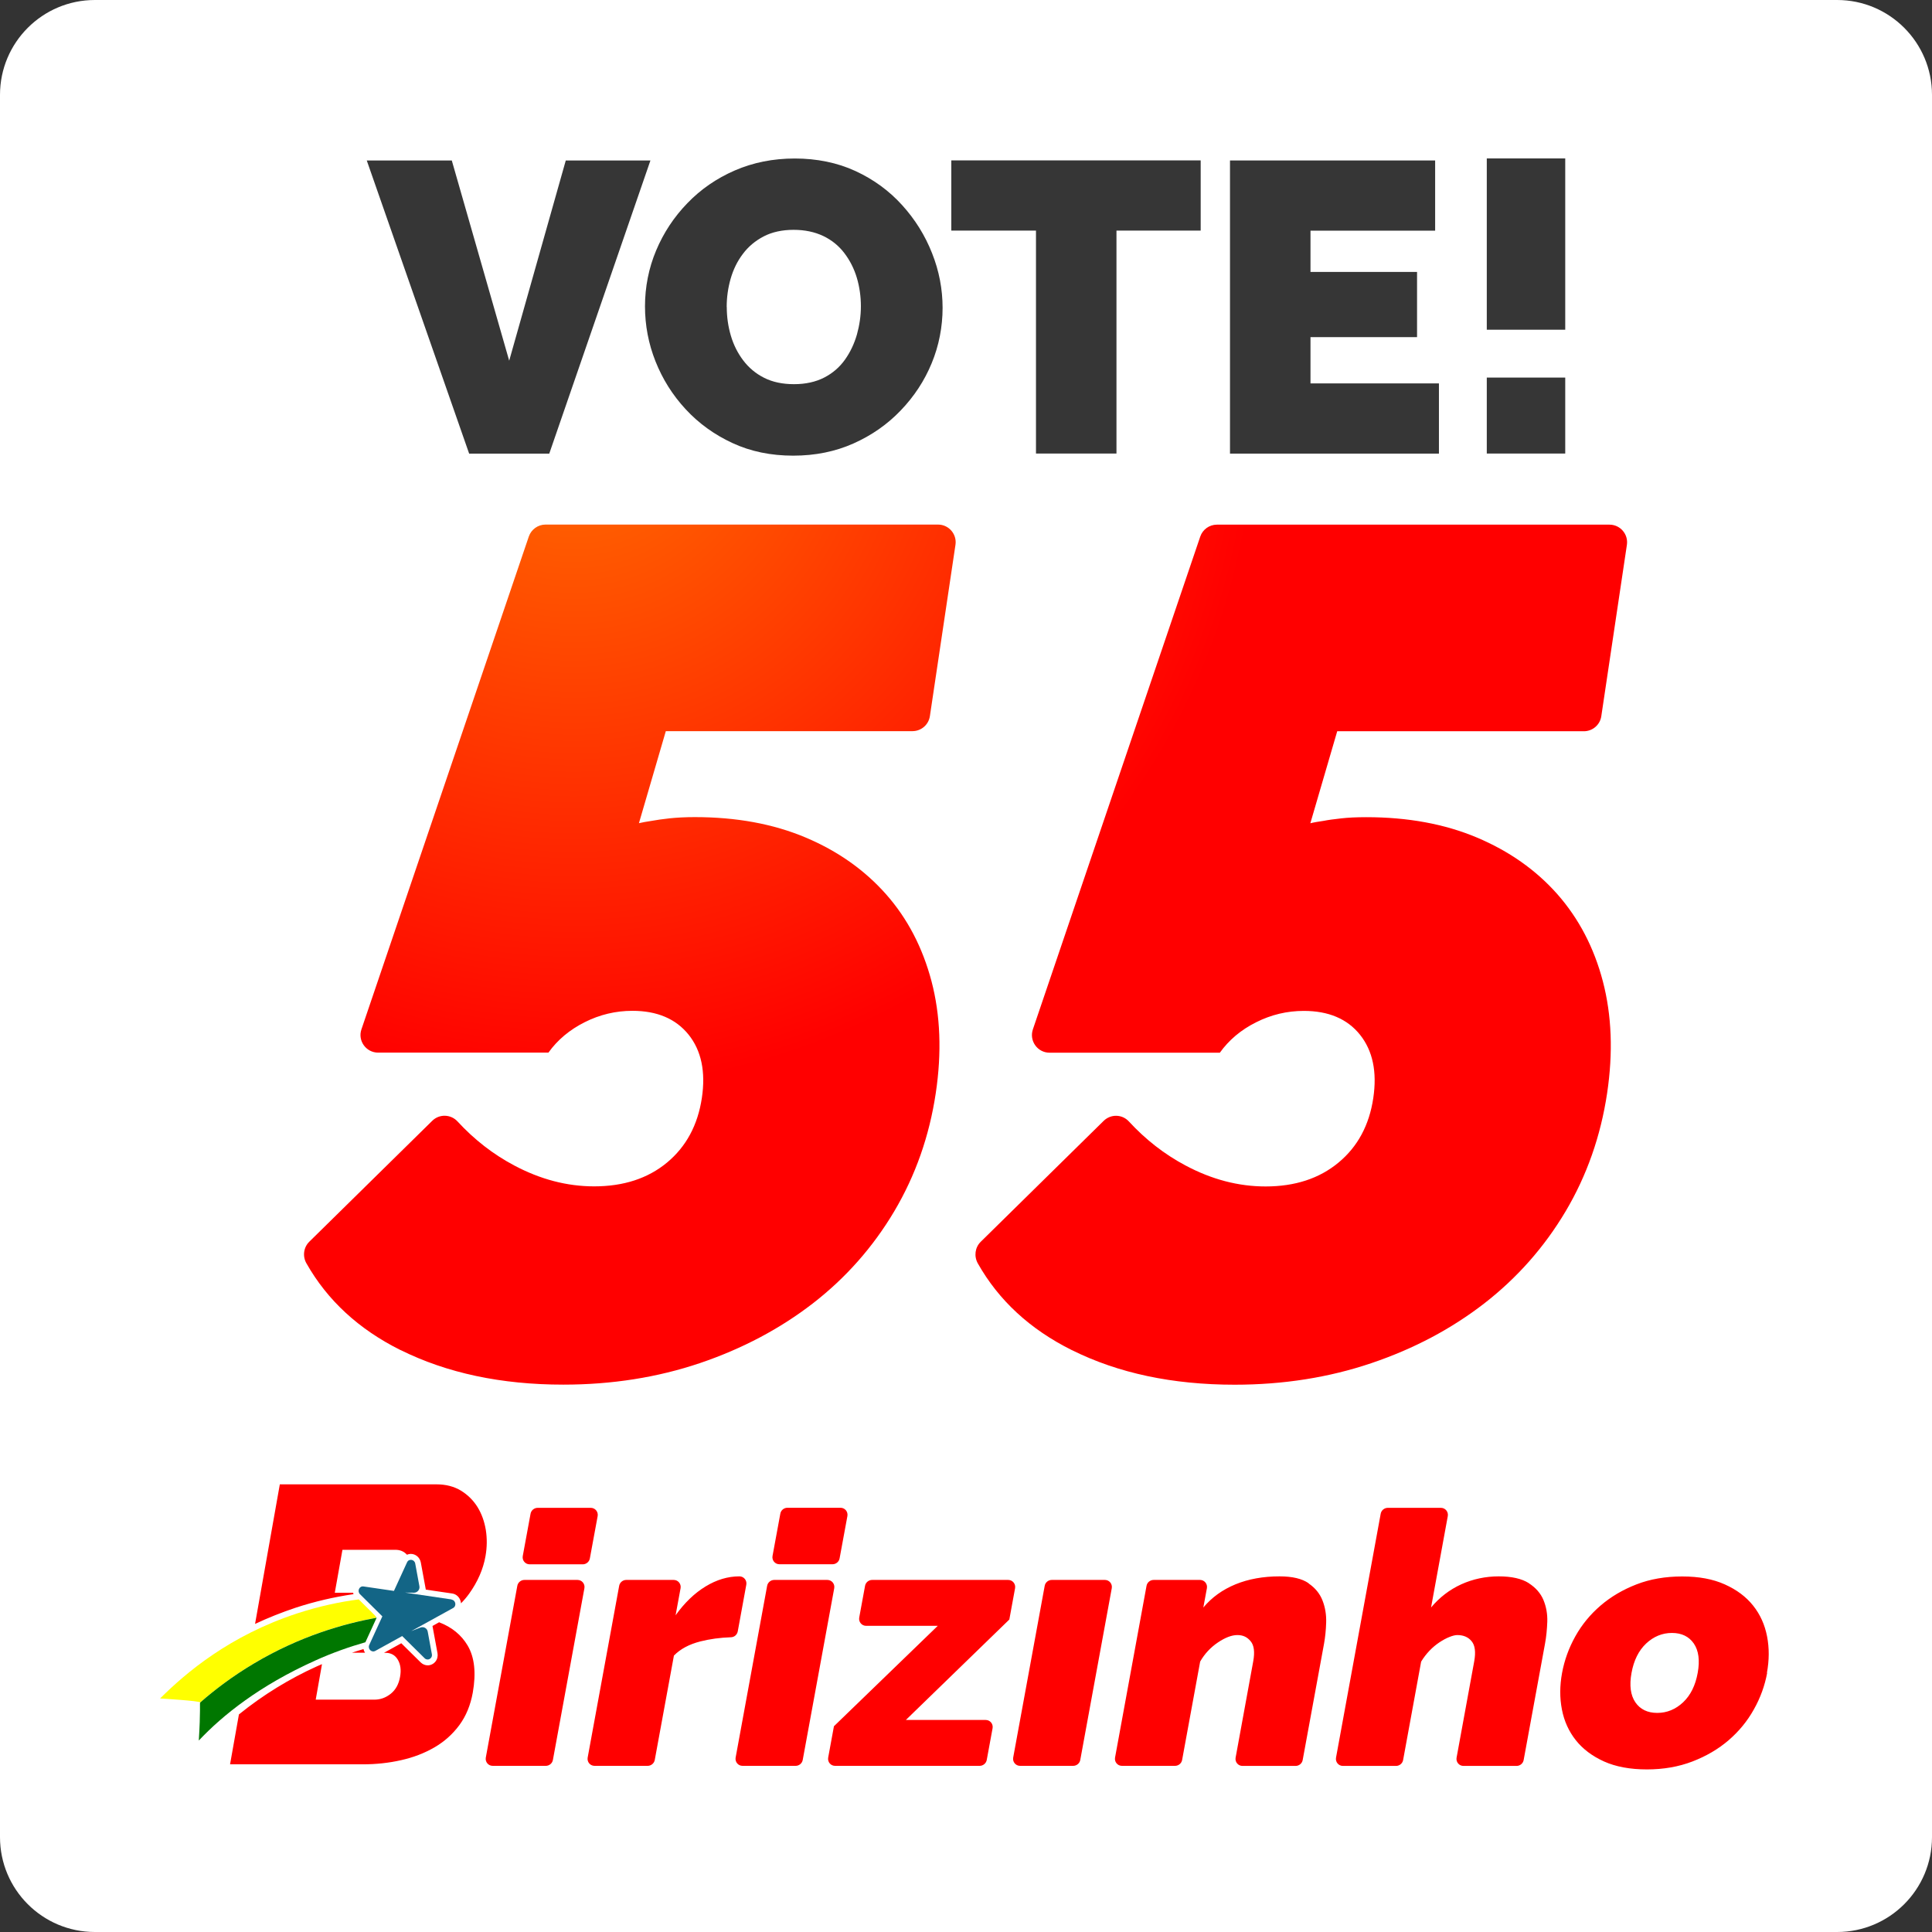 <svg width="104" height="104" viewBox="0 0 104 104" fill="none" xmlns="http://www.w3.org/2000/svg">
<rect x="0" y="0" width="104" height="104" fill="#333333" stroke="none"/>
<g id="Camada_7" clip-path="url(#clip0_304_2159)">
<path id="Vector" d="M98.892 0H5.108C2.287 0 0 2.287 0 5.108V98.892C0 101.713 2.287 104 5.108 104H98.892C101.713 104 104 101.713 104 98.892V5.108C104 2.287 101.713 0 98.892 0Z" fill="white"/>
<g id="Group">
<path id="Vector_2" d="M21.561 72.676C19.311 71.555 17.623 69.998 16.494 68.004C16.278 67.625 16.339 67.148 16.649 66.842L23.269 60.332C23.648 59.957 24.264 59.974 24.626 60.365C25.527 61.343 26.542 62.134 27.68 62.737C29.09 63.487 30.525 63.862 31.984 63.862C33.57 63.862 34.879 63.434 35.91 62.578C36.937 61.722 37.561 60.565 37.781 59.105C37.993 57.691 37.753 56.553 37.068 55.697C36.379 54.841 35.372 54.413 34.043 54.413C33.142 54.413 32.286 54.617 31.475 55.025C30.664 55.432 30.011 55.978 29.522 56.663H20.354C19.706 56.663 19.245 56.023 19.457 55.408L28.466 28.882C28.597 28.499 28.96 28.238 29.363 28.238H50.496C51.075 28.238 51.519 28.756 51.433 29.326L50.056 38.551C49.986 39.016 49.587 39.358 49.118 39.358H35.841L34.394 44.312C34.569 44.271 34.813 44.226 35.119 44.181C35.339 44.14 35.645 44.095 36.041 44.051C36.432 44.01 36.888 43.985 37.402 43.985C39.632 43.985 41.617 44.348 43.354 45.078C45.09 45.808 46.533 46.827 47.691 48.131C48.849 49.44 49.664 51.005 50.145 52.827C50.622 54.65 50.7 56.655 50.373 58.84C50.027 61.156 49.281 63.275 48.136 65.208C46.99 67.136 45.531 68.787 43.757 70.161C41.984 71.53 39.958 72.603 37.675 73.377C35.392 74.147 32.942 74.535 30.325 74.535C26.978 74.535 24.056 73.911 21.561 72.672V72.676ZM57.699 72.676C60.194 73.919 63.117 74.539 66.463 74.539C69.081 74.539 71.531 74.152 73.814 73.381C76.096 72.611 78.122 71.538 79.896 70.165C81.665 68.791 83.124 67.144 84.274 65.212C85.419 63.284 86.165 61.16 86.512 58.844C86.838 56.659 86.76 54.654 86.284 52.831C85.807 51.009 84.987 49.444 83.834 48.135C82.676 46.827 81.229 45.812 79.496 45.082C77.76 44.352 75.774 43.989 73.544 43.989C73.031 43.989 72.574 44.01 72.183 44.055C71.791 44.099 71.482 44.14 71.262 44.185C70.956 44.23 70.711 44.271 70.536 44.316L71.983 39.363H85.26C85.729 39.363 86.129 39.02 86.198 38.556L87.576 29.33C87.661 28.756 87.217 28.242 86.638 28.242H65.506C65.098 28.242 64.739 28.503 64.609 28.886L55.6 55.412C55.392 56.027 55.848 56.667 56.496 56.667H65.665C66.154 55.983 66.802 55.436 67.617 55.029C68.428 54.621 69.284 54.417 70.185 54.417C71.514 54.417 72.525 54.845 73.21 55.701C73.895 56.561 74.135 57.695 73.924 59.109C73.707 60.569 73.084 61.726 72.052 62.582C71.021 63.438 69.713 63.867 68.127 63.867C66.667 63.867 65.232 63.492 63.822 62.741C62.685 62.138 61.67 61.347 60.769 60.369C60.406 59.973 59.794 59.961 59.411 60.336L52.791 66.847C52.481 67.152 52.424 67.629 52.636 68.008C53.761 70.002 55.449 71.559 57.703 72.68L57.699 72.676ZM32.172 81.612C32.213 81.379 32.037 81.167 31.801 81.167H28.943C28.756 81.167 28.593 81.302 28.56 81.485L28.14 83.764C28.099 83.996 28.275 84.208 28.511 84.208H31.369C31.556 84.208 31.719 84.074 31.752 83.89L32.172 81.612ZM31.088 85.048H28.23C28.042 85.048 27.879 85.183 27.847 85.366L26.151 94.612C26.11 94.844 26.285 95.056 26.522 95.056H29.38C29.567 95.056 29.73 94.921 29.763 94.738L31.459 85.492C31.499 85.26 31.324 85.048 31.088 85.048ZM23.644 87.323L23.477 87.416L23.281 87.527L23.55 88.986C23.579 89.149 23.542 89.316 23.44 89.443C23.338 89.569 23.187 89.646 23.024 89.646C22.886 89.646 22.751 89.589 22.645 89.487L21.602 88.456L20.672 88.97H20.741C21.043 88.97 21.267 89.092 21.414 89.341C21.561 89.589 21.602 89.895 21.536 90.262C21.467 90.657 21.3 90.963 21.035 91.175C20.77 91.387 20.476 91.493 20.15 91.493H16.995L17.333 89.581C17.248 89.618 17.162 89.654 17.077 89.691C15.568 90.372 14.158 91.24 12.861 92.288L12.384 94.974H19.535C20.244 94.974 20.929 94.901 21.593 94.75C22.254 94.603 22.853 94.371 23.387 94.061C23.921 93.751 24.365 93.352 24.728 92.863C25.087 92.374 25.328 91.791 25.45 91.114C25.637 90.054 25.544 89.206 25.172 88.578C24.834 88.008 24.325 87.592 23.648 87.331L23.644 87.323ZM19.567 88.77C19.359 88.831 19.151 88.896 18.944 88.966H19.653C19.653 88.966 19.641 88.953 19.637 88.945C19.604 88.892 19.58 88.831 19.567 88.77ZM26.151 82.353C26.073 81.893 25.927 81.485 25.703 81.122C25.478 80.764 25.185 80.47 24.814 80.242C24.443 80.018 24.007 79.903 23.501 79.903H15.063L13.73 87.416C14.439 87.082 15.169 86.793 15.915 86.544C16.922 86.214 17.969 85.969 19.029 85.814C19.021 85.79 19.013 85.761 19.009 85.737H18.022L18.434 83.426H21.279C21.54 83.426 21.748 83.515 21.907 83.691C21.973 83.662 22.042 83.646 22.111 83.646C22.376 83.646 22.604 83.841 22.653 84.111L22.922 85.57L24.341 85.778C24.573 85.81 24.761 85.998 24.806 86.238C24.81 86.263 24.81 86.283 24.814 86.308C24.973 86.149 25.119 85.978 25.254 85.79C25.715 85.146 26.012 84.469 26.135 83.764C26.22 83.283 26.224 82.814 26.151 82.353ZM40.174 85.301C40.215 85.069 40.04 84.856 39.803 84.856H39.795C39.184 84.856 38.576 85.036 37.981 85.399C37.386 85.761 36.848 86.279 36.367 86.952L36.636 85.492C36.676 85.26 36.501 85.048 36.265 85.048H33.713C33.525 85.048 33.362 85.183 33.33 85.366L31.634 94.612C31.593 94.844 31.768 95.056 32.005 95.056H34.862C35.05 95.056 35.213 94.921 35.246 94.738L36.277 89.121C36.623 88.766 37.096 88.513 37.7 88.358C38.213 88.228 38.76 88.154 39.347 88.134C39.53 88.13 39.681 87.995 39.714 87.816L40.174 85.301ZM44.536 85.048H41.678C41.491 85.048 41.328 85.183 41.295 85.366L39.599 94.612C39.559 94.844 39.734 95.056 39.97 95.056H42.828C43.015 95.056 43.178 94.921 43.211 94.738L44.907 85.492C44.948 85.26 44.772 85.048 44.536 85.048ZM42.388 81.163C42.2 81.163 42.037 81.298 42.005 81.481L41.585 83.76C41.544 83.992 41.719 84.204 41.956 84.204H44.813C45.001 84.204 45.164 84.07 45.196 83.886L45.616 81.608C45.657 81.375 45.482 81.163 45.245 81.163H42.388ZM54.642 85.492C54.682 85.26 54.507 85.048 54.271 85.048H46.949C46.762 85.048 46.599 85.183 46.566 85.366L46.252 87.074C46.211 87.306 46.387 87.519 46.623 87.519H50.48L44.891 92.924L44.581 94.612C44.54 94.844 44.715 95.056 44.952 95.056H52.734C52.921 95.056 53.084 94.921 53.117 94.738L53.431 93.03C53.472 92.797 53.296 92.586 53.06 92.586H48.763L54.332 87.18L54.642 85.492ZM59.476 85.048H56.619C56.431 85.048 56.268 85.183 56.236 85.366L54.54 94.612C54.499 94.844 54.674 95.056 54.911 95.056H57.768C57.956 95.056 58.119 94.921 58.151 94.738L59.847 85.492C59.888 85.26 59.713 85.048 59.476 85.048ZM70.446 85.228C70.088 84.979 69.566 84.856 68.877 84.856C67.996 84.856 67.206 84.999 66.508 85.284C65.811 85.57 65.232 85.986 64.776 86.532L64.968 85.492C65.008 85.26 64.833 85.048 64.597 85.048H62.102C61.914 85.048 61.751 85.183 61.718 85.366L60.023 94.612C59.982 94.844 60.157 95.056 60.394 95.056H63.251C63.439 95.056 63.602 94.921 63.634 94.738L64.605 89.443C64.845 89.023 65.167 88.68 65.559 88.415C65.954 88.15 66.3 88.016 66.61 88.016C66.92 88.016 67.14 88.126 67.324 88.35C67.507 88.57 67.552 88.929 67.462 89.426L66.513 94.616C66.472 94.848 66.647 95.06 66.883 95.06H69.741C69.929 95.06 70.092 94.925 70.124 94.742L71.274 88.476C71.335 88.134 71.376 87.755 71.388 87.335C71.4 86.915 71.335 86.524 71.192 86.157C71.05 85.79 70.801 85.48 70.442 85.236L70.446 85.228ZM82.293 85.219C81.913 84.979 81.375 84.856 80.674 84.856C79.973 84.856 79.288 84.999 78.66 85.284C78.033 85.57 77.49 85.986 77.034 86.532L77.935 81.612C77.976 81.379 77.8 81.167 77.564 81.167H74.706C74.519 81.167 74.356 81.302 74.323 81.485L71.918 94.616C71.877 94.848 72.052 95.06 72.289 95.06H75.147C75.334 95.06 75.497 94.925 75.53 94.742L76.5 89.447C76.63 89.231 76.781 89.035 76.952 88.856C77.124 88.676 77.303 88.529 77.486 88.407C77.67 88.285 77.845 88.191 78.016 88.122C78.188 88.052 78.334 88.016 78.448 88.016C78.779 88.016 79.04 88.126 79.219 88.35C79.402 88.57 79.447 88.929 79.358 89.426L78.408 94.616C78.367 94.848 78.542 95.06 78.779 95.06H81.636C81.824 95.06 81.987 94.925 82.019 94.742L83.169 88.476C83.238 88.109 83.275 87.714 83.291 87.298C83.304 86.878 83.234 86.491 83.084 86.128C82.933 85.766 82.668 85.464 82.293 85.223V85.219ZM95.126 90.054C94.999 90.739 94.763 91.395 94.408 92.023C94.058 92.651 93.605 93.201 93.051 93.678C92.496 94.155 91.848 94.534 91.106 94.82C90.364 95.105 89.545 95.248 88.652 95.248C87.759 95.248 86.977 95.105 86.345 94.82C85.713 94.534 85.207 94.155 84.828 93.678C84.449 93.201 84.2 92.651 84.078 92.023C83.956 91.395 83.96 90.739 84.086 90.054C84.213 89.369 84.449 88.713 84.8 88.085C85.15 87.457 85.603 86.907 86.157 86.43C86.712 85.953 87.356 85.574 88.089 85.289C88.823 85.003 89.647 84.861 90.552 84.861C91.457 84.861 92.211 85.003 92.847 85.289C93.483 85.574 93.992 85.953 94.371 86.43C94.751 86.907 94.999 87.457 95.121 88.085C95.244 88.713 95.24 89.369 95.113 90.054H95.126ZM91.179 88.472C90.918 88.093 90.523 87.902 90.001 87.902C89.48 87.902 89.015 88.093 88.611 88.472C88.208 88.852 87.947 89.381 87.825 90.054C87.702 90.727 87.772 91.252 88.032 91.636C88.293 92.015 88.689 92.206 89.21 92.206C89.732 92.206 90.197 92.015 90.601 91.636C91.004 91.257 91.265 90.727 91.387 90.054C91.51 89.381 91.44 88.856 91.179 88.472Z" fill="url(#paint0_radial_304_2159)"/>
<g id="Group_2">
<path id="Vector_3" d="M24.304 86.096L24.21 86.084L21.805 85.729L22.278 85.737C22.466 85.737 22.613 85.57 22.576 85.382L22.352 84.168C22.311 83.935 22.005 83.89 21.911 84.102L21.206 85.639L19.567 85.399C19.343 85.366 19.213 85.647 19.376 85.814L20.582 87.009L19.877 88.546C19.779 88.758 20.003 88.978 20.203 88.868L21.65 88.069L22.857 89.263C23.024 89.426 23.289 89.279 23.248 89.047L23.024 87.828C22.992 87.649 22.804 87.543 22.629 87.612L22.136 87.804L24.264 86.63L24.39 86.561C24.59 86.45 24.532 86.141 24.308 86.108L24.304 86.096Z" fill="#136586"/>
<path id="Vector_4" d="M20.277 87.078C18.532 87.392 16.159 88.056 13.673 89.54C12.527 90.221 11.569 90.951 10.774 91.644C10.774 91.558 8.618 91.428 8.618 91.428C10.016 90.038 12.372 88.036 16.009 86.846C17.195 86.459 18.312 86.226 19.311 86.096L20.171 86.948L20.273 87.082L20.277 87.078Z" fill="#FFFF00"/>
<path id="Vector_5" d="M20.277 87.078L19.669 88.403C18.825 88.644 17.908 88.962 16.954 89.394C13.97 90.739 11.997 92.32 10.701 93.694C10.803 92.096 10.746 91.697 10.774 91.648C11.565 90.955 12.527 90.225 13.673 89.544C16.163 88.061 18.532 87.4 20.277 87.082V87.078Z" fill="#007700"/>
</g>
</g>
<g id="Group_3">
<path id="Vector_6" d="M24.32 8.638L27.41 19.416L30.456 8.638H35.013L29.567 24.418H25.254L19.743 8.638H24.32Z" fill="#363636"/>
<path id="Vector_7" d="M42.697 24.528C41.499 24.528 40.406 24.304 39.432 23.851C38.454 23.399 37.614 22.791 36.909 22.029C36.203 21.267 35.665 20.407 35.286 19.453C34.907 18.499 34.72 17.508 34.72 16.485C34.72 15.462 34.919 14.434 35.319 13.485C35.718 12.535 36.277 11.687 36.998 10.941C37.716 10.195 38.568 9.604 39.554 9.176C40.541 8.748 41.617 8.532 42.787 8.532C43.957 8.532 45.078 8.756 46.052 9.208C47.031 9.661 47.866 10.272 48.563 11.043C49.261 11.813 49.799 12.678 50.174 13.632C50.553 14.585 50.74 15.568 50.74 16.575C50.74 17.582 50.545 18.605 50.153 19.551C49.762 20.5 49.203 21.348 48.486 22.094C47.769 22.844 46.921 23.436 45.942 23.872C44.964 24.308 43.884 24.528 42.697 24.528ZM39.122 16.526C39.122 17.06 39.196 17.573 39.342 18.071C39.489 18.568 39.713 19.012 40.011 19.404C40.309 19.795 40.679 20.109 41.132 20.337C41.584 20.566 42.123 20.68 42.742 20.68C43.362 20.68 43.904 20.561 44.365 20.325C44.825 20.089 45.196 19.767 45.486 19.359C45.775 18.951 45.987 18.499 46.13 18.002C46.268 17.504 46.342 16.999 46.342 16.481C46.342 15.963 46.268 15.437 46.122 14.948C45.975 14.459 45.751 14.019 45.453 13.627C45.156 13.236 44.78 12.926 44.32 12.706C43.859 12.486 43.325 12.372 42.718 12.372C42.11 12.372 41.56 12.49 41.108 12.726C40.655 12.963 40.28 13.277 39.986 13.672C39.689 14.064 39.473 14.508 39.33 15.005C39.188 15.503 39.118 16.008 39.118 16.526H39.122Z" fill="#363636"/>
<path id="Vector_8" d="M64.633 12.413H60.1V24.414H55.767V12.413H51.209V8.634H64.633V12.413Z" fill="#363636"/>
<path id="Vector_9" d="M77.458 20.639V24.418H66.211V8.638H77.254V12.417H70.544V14.638H76.28V18.148H70.544V20.639H77.458Z" fill="#363636"/>
<path id="Vector_10" d="M80.034 17.749V8.528H84.257V17.749H80.034ZM80.034 24.414V20.325H84.257V24.414H80.034Z" fill="#363636"/>
</g>
</g>
<defs>
<radialGradient id="paint0_radial_304_2159" cx="0" cy="0" r="1" gradientUnits="userSpaceOnUse" gradientTransform="translate(30.819 21.699) scale(36.929)">
<stop stop-color="#FF6F00"/>
<stop offset="1" stop-color="#FF0000"/>
</radialGradient>
<clipPath id="clip0_304_2159">
<rect width="104" height="104" fill="white"/>
</clipPath>
</defs>
</svg>

